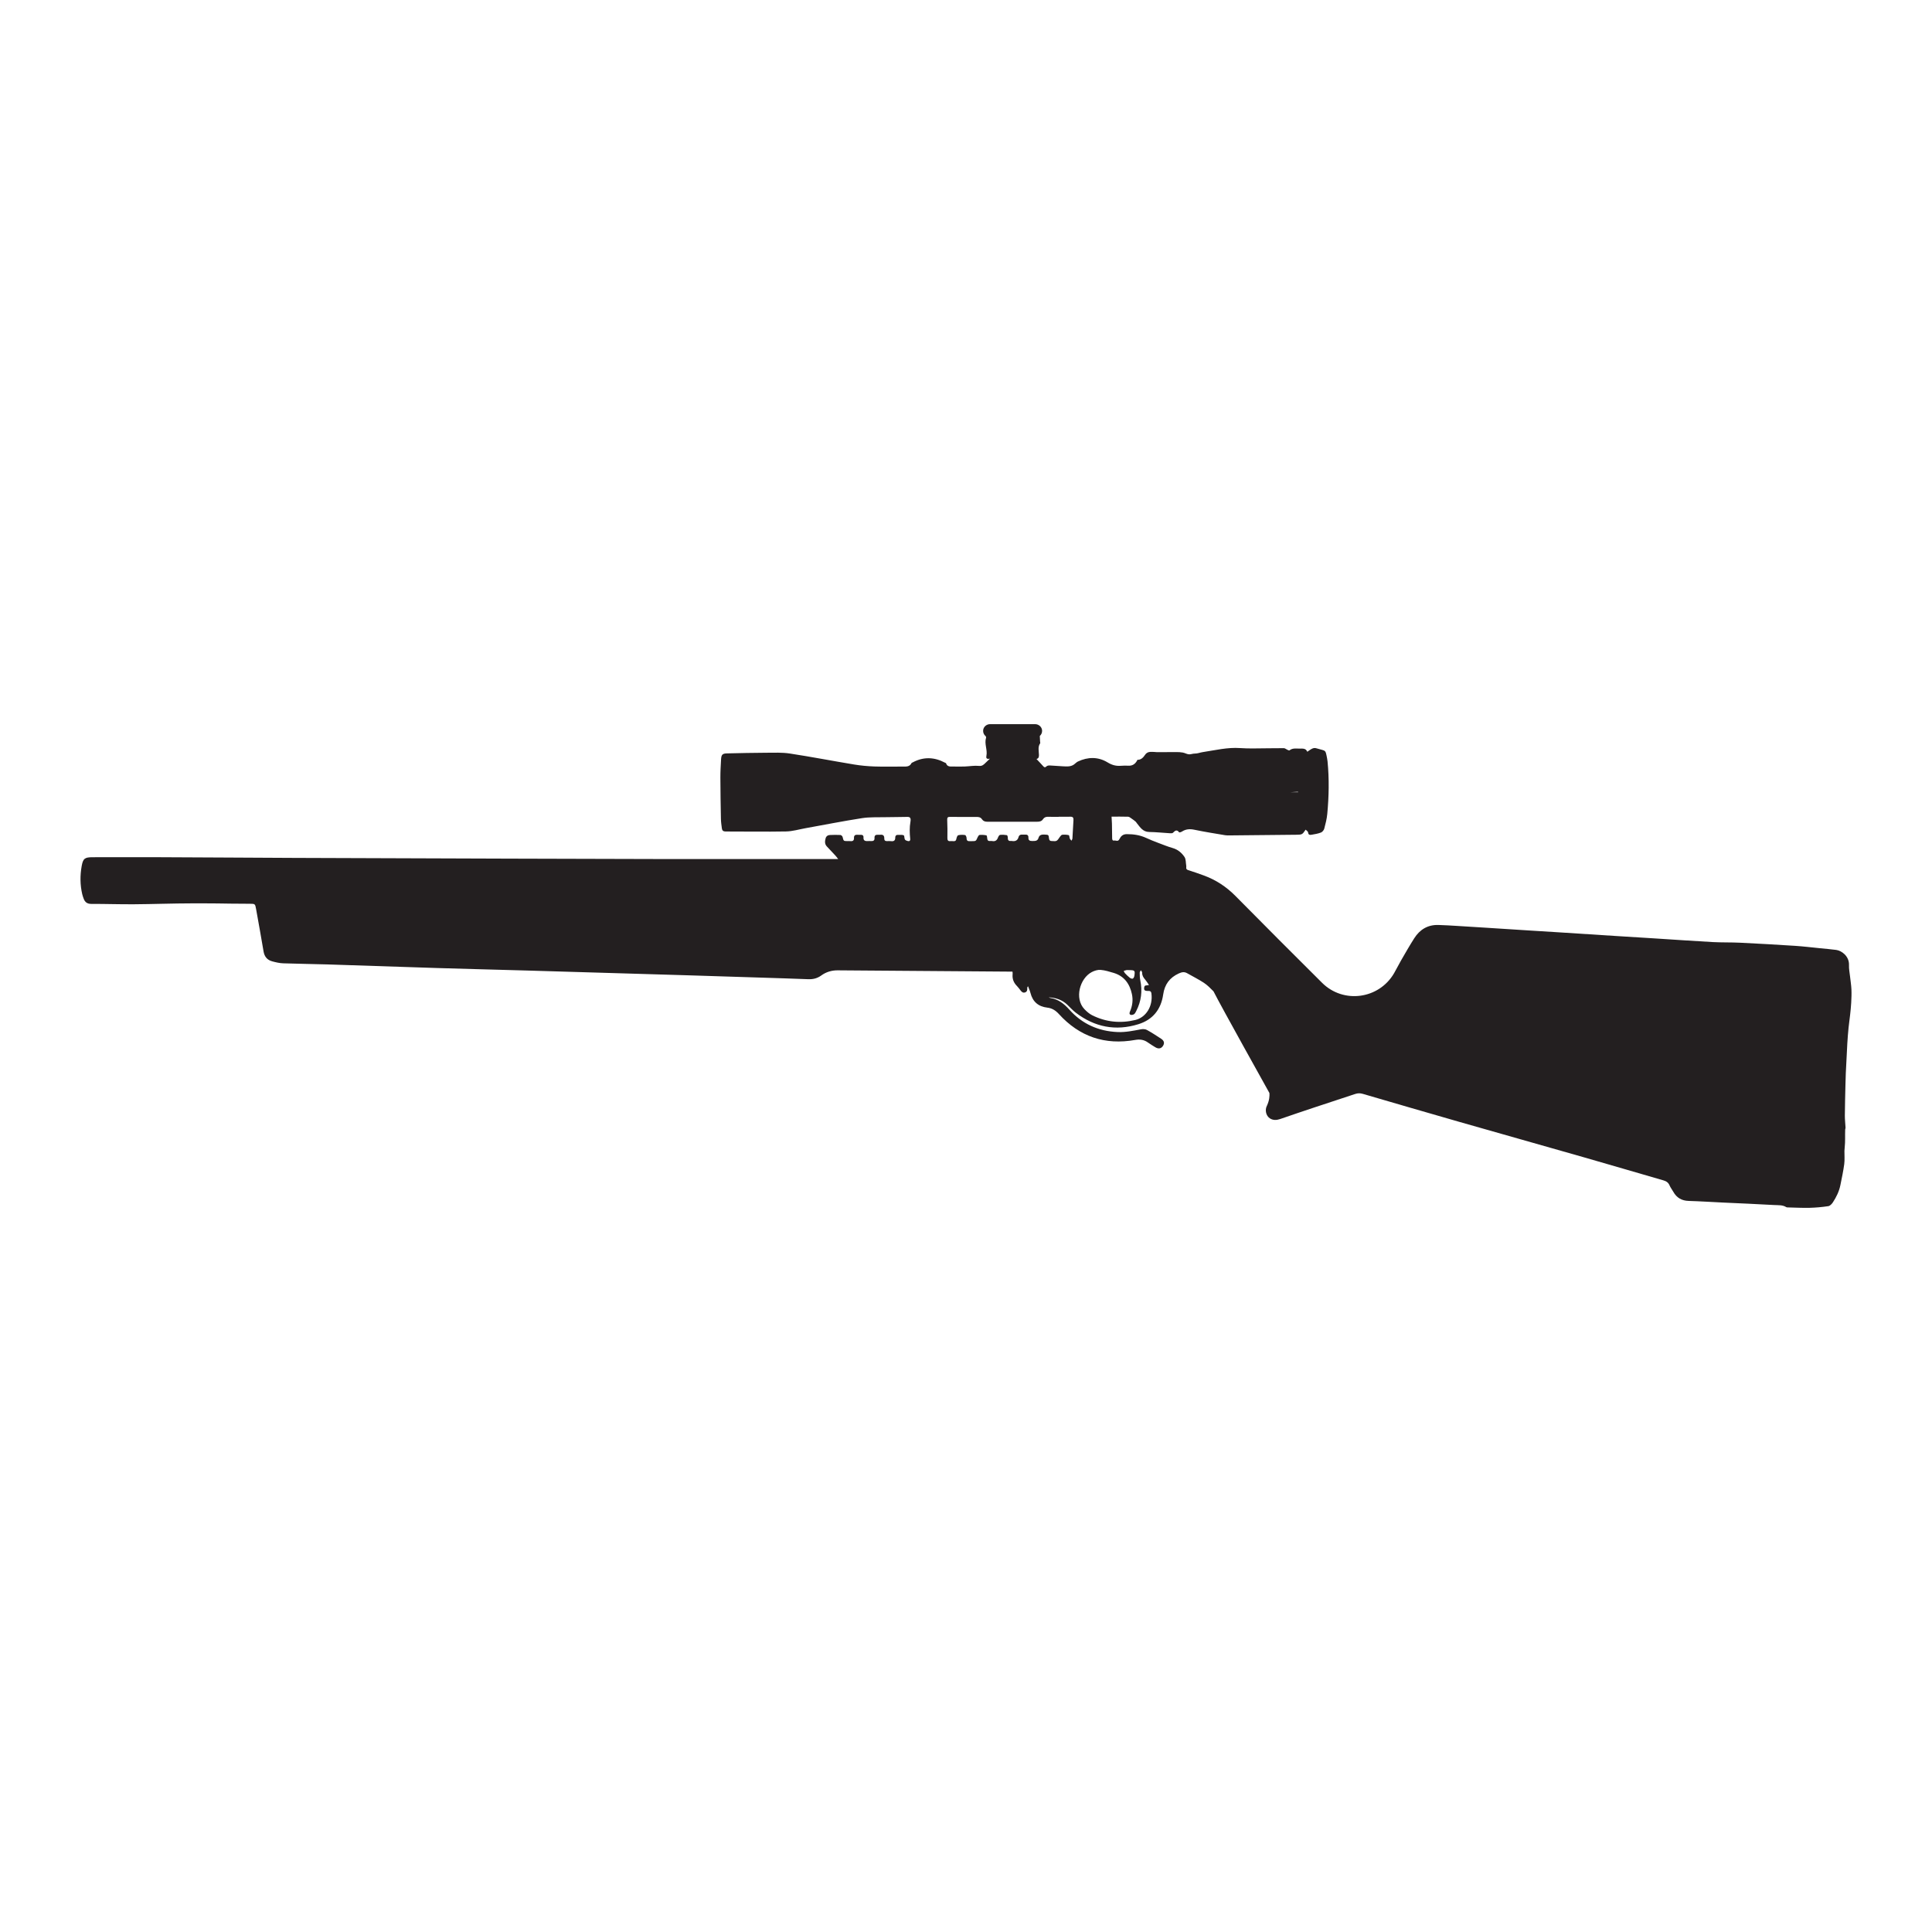 <?xml version="1.0" encoding="utf-8"?>
<!--Designed by Vexels.com - 2018 All Rights Reserved - https://vexels.com/terms-and-conditions/-->
<!DOCTYPE svg PUBLIC "-//W3C//DTD SVG 1.1//EN" "http://www.w3.org/Graphics/SVG/1.1/DTD/svg11.dtd">
<svg version="1.1" id="Layer_1" xmlns="http://www.w3.org/2000/svg" xmlns:xlink="http://www.w3.org/1999/xlink" x="0px" y="0px"
	 width="1200px" height="1200px" viewBox="0 0 1200 1200" enable-background="new 0 0 1200 1200" xml:space="preserve">
<path fill="#231F20" d="M51.087,555.429c0.219,0.932,0.552,1.843,0.881,2.746c0.801,2.187,2.206,3.256,4.716,3.251
	c8.835-0.018,17.673,0.288,26.506,0.228c12.04-0.082,24.078-0.549,36.117-0.562c22.895-0.024,12.991,0.158,35.886,0.254
	c3.233,0.013,3.277,0.006,3.877,3.34c1.578,8.765,3.159,17.528,4.64,26.311c0.544,3.224,2.302,5.286,5.365,6.11
	c2.229,0.601,4.54,1.144,6.83,1.226c9.151,0.329,18.312,0.401,27.462,0.689c22.718,0.715,45.432,1.536,68.148,2.238
	c18.547,0.572,37.096,1.019,55.644,1.548c17.021,0.484,34.042,1.007,51.063,1.511c16.696,0.495,33.395,0.979,50.092,1.488
	c14.69,0.448,29.38,0.921,44.068,1.392c9.873,0.316,19.746,0.607,29.614,1c3.017,0.12,5.669-0.533,8.133-2.334
	c0.019-0.014,0.037-0.027,0.056-0.041c2.9-2.109,6.438-3.158,10.024-3.133c4.182,0.032,8.362,0.063,12.544,0.093
	c32.023,0.237,64.049,0.475,96.073,0.712c0.157,0.402,0.186,0.949,0.117,1.697c-0.274,2.979,0.758,5.293,2.795,7.338
	c0.789,0.791,1.432,1.732,2.125,2.618c0.73,0.934,1.543,1.71,2.848,1.25c1.335-0.47,1.383-1.617,1.347-2.786
	c-0.01-0.311,0.062-0.622,0.454-1.044c0.519,1.388,1.17,2.74,1.529,4.168c1.387,5.499,4.937,8.479,10.482,9.12
	c2.973,0.343,5.188,1.796,7.171,3.976c12.824,14.097,28.665,19.438,47.416,16.082c2.831-0.507,5.401-0.177,7.786,1.53
	c1.498,1.073,3.085,2.028,4.657,2.994c1.981,1.22,3.693,0.902,4.803-0.84c1.085-1.703,0.731-3.197-1.222-4.466
	c-2.894-1.882-5.782-3.794-8.811-5.441c-0.996-0.543-2.471-0.595-3.637-0.379c-4.817,0.896-9.593,1.924-14.551,1.706
	c-11.91-0.521-22.019-5.036-29.939-13.917c-3.293-3.69-6.857-6.462-11.792-7.256c-0.354-0.058-0.697-0.174-1.003-0.388
	c4.352,0.24,8.295,1.512,11.521,4.604c1.739,1.667,3.365,3.485,5.269,4.94c11.726,8.973,24.77,11.525,38.875,7.146
	c8.945-2.775,14.082-9.164,15.416-18.5c0.875-6.123,3.994-10.465,9.74-13.052c1.846-0.83,3.356-1.112,5.083-0.136
	c3.481,1.97,7.071,3.771,10.411,5.955c2.249,1.47,4.116,3.417,6.013,5.327c4.59,9.166,34.695,63.086,34.695,63.086v0.002
	c0.009,0.073,0.02,0.148,0.028,0.223c0.002,0.027,0.005,0.057,0.008,0.089c0.007,0.067,0.01,0.135,0.017,0.202
	c0.075,1.111,0.062,3.936-1.531,7.349c-1.424,2.636-0.688,6.293,1.775,7.922c1.944,1.286,4.185,1.208,6.446,0.423
	c7.051-2.447,14.126-4.829,21.209-7.186c8.453-2.813,16.932-5.553,25.384-8.375c1.594-0.531,3.073-0.538,4.694-0.064
	c20.021,5.847,40.041,11.699,60.092,17.44c25.757,7.376,51.554,14.616,77.312,21.988c16.431,4.702,32.819,9.554,49.243,14.282
	c1.82,0.523,3.123,1.335,3.889,3.153c0.586,1.391,1.58,2.604,2.32,3.937c2.096,3.776,5.242,5.573,9.596,5.703
	c7.133,0.211,14.256,0.678,21.385,1.016c10.577,0.502,21.162,0.912,31.732,1.533c2.504,0.146,5.171-0.15,7.486,1.321
	c0.247,0.157,0.623,0.149,0.94,0.157c4.491,0.104,8.988,0.36,13.476,0.25c3.9-0.097,7.815-0.456,11.674-1.035
	c1.057-0.158,2.184-1.36,2.844-2.368c2.16-3.302,3.888-6.844,4.666-10.755c0.856-4.311,1.802-8.614,2.377-12.965
	c0.357-2.705,0.092-5.494,0.125-8.246c0.007-0.629,0.099-1.26,0.146-1.889c0.076-1.027,0.171-2.055,0.219-3.084
	c0.044-0.929,0.041-1.861,0.047-2.793c0.004-0.867-0.013-1.734-0.006-2.601c0.006-0.946,0.003-1.894,0.051-2.837
	c0.02-0.393,0.246-0.784,0.227-1.17c-0.127-2.525-0.441-5.049-0.425-7.572c0.043-6.288,0.226-12.575,0.363-18.862
	c0.056-2.479,0.107-4.96,0.224-7.436c0.289-6.146,0.584-12.29,0.938-18.433c0.188-3.254,0.454-6.505,0.77-9.748
	c0.262-2.676,0.68-5.337,0.969-8.01c0.273-2.523,0.548-5.051,0.679-7.584c0.145-2.758,0.261-5.528,0.138-8.281
	c-0.121-2.674-0.569-5.331-0.855-7.997c-0.252-2.356-0.758-4.729-0.658-7.073c0.231-5.385-4.422-8.979-7.95-9.441
	c-3.411-0.446-6.841-0.736-10.265-1.076c-5.083-0.505-10.16-1.131-15.254-1.46c-11.371-0.737-22.75-1.39-34.131-1.94
	c-5.684-0.276-11.391-0.094-17.069-0.404c-11.943-0.654-23.874-1.505-35.813-2.262c-8.332-0.527-16.667-1.024-24.999-1.554
	c-11.857-0.754-23.713-1.531-35.57-2.289c-5.848-0.373-11.698-0.718-17.547-1.089c-9.213-0.584-18.424-1.183-27.637-1.768
	c-5.768-0.366-11.536-0.736-17.306-1.077c-3.847-0.226-7.694-0.478-11.545-0.582c-6.526-0.176-11.452,2.809-14.89,8.178
	c-2.896,4.527-5.555,9.211-8.25,13.862c-1.52,2.62-2.833,5.359-4.361,7.972c-9.41,16.096-31.457,19.072-44.678,5.924
	c-17.998-17.9-35.94-35.859-53.779-53.917c-5.652-5.723-12.117-9.988-19.621-12.738c-3.226-1.183-6.476-2.306-9.748-3.344
	c-0.988-0.313-1.348-0.775-1.232-1.774c0.04-0.351,0.051-0.704-0.012-1.053c-0.318-1.799-0.135-3.951-1.074-5.346
	c-1.736-2.581-4.137-4.636-7.342-5.547c-3.117-0.886-6.134-2.147-9.167-3.277c-2.479-0.924-4.934-1.92-7.338-3.024
	c-3.846-1.765-7.811-2.339-12.036-2.326c-2.521,0.007-3.698,1.409-4.531,3.078c-0.909,1.821-2.192,0.683-3.268,0.888
	c-1.125,0.215-1.246-0.721-1.258-1.571c-0.043-2.972-0.061-5.945-0.125-8.915c-0.03-1.409-0.148-2.814-0.233-4.353
	c3.389,0,6.837-0.061,10.281,0.049c0.69,0.021,1.396,0.634,2.035,1.063c0.908,0.61,1.78,1.276,2.624,1.974
	c0.329,0.271,0.527,0.697,0.804,1.04c2.031,2.512,3.713,5.342,7.63,5.4c4.32,0.063,8.635,0.537,12.955,0.789
	c0.615,0.035,1.467,0.051,1.824-0.309c1.257-1.265,2.34-2.236,3.829-0.268c0.138,0.185,1.209-0.136,1.698-0.451
	c2.417-1.563,4.88-1.752,7.721-1.156c6.358,1.332,12.788,2.332,19.196,3.417c1.021,0.173,2.083,0.117,3.126,0.107
	c13.574-0.127,27.15-0.258,40.727-0.403c3.983-0.043,3.982-0.063,6.1-3.164c0.559,0.595,1.48,1.118,1.527,1.713
	c0.131,1.6,1.135,1.621,2.166,1.441c1.961-0.341,3.968-0.653,5.802-1.368c0.894-0.348,1.819-1.477,2.074-2.427
	c0.806-3.01,1.583-6.075,1.871-9.167c1.012-10.839,1.239-21.7,0.169-32.559c-0.054-0.555-0.191-1.458-0.3-2.006
	c-1.128-5.68-0.608-4.322-6.263-6.067c-1.998-0.618-2.781-0.241-6.04,2.051c-0.847-2.166-2.755-1.977-4.553-1.951
	c-2.202,0.031-4.506-0.515-6.481,1.086c-0.209,0.17-0.89-0.171-1.314-0.355c-0.742-0.319-1.455-1.011-2.179-1.011
	c-6.293-0.005-12.587,0.131-18.88,0.168c-2.753,0.016-5.508-0.025-8.255-0.222c-7.9-0.564-15.521,1.346-23.226,2.496
	c-1.662,0.249-3.304,0.938-4.947,0.916c-1.305-0.017-2.483,0.565-3.68,0.465c-1.281-0.108-2.497-0.858-3.785-1.098
	c-1.329-0.249-2.709-0.295-4.067-0.3c-3.983-0.014-7.965,0.046-11.948,0.058c-0.639,0.001-1.276-0.147-1.915-0.149
	c-2.093-0.009-4.083-0.43-5.648,1.979c-0.851,1.308-2.358,3.022-4.563,2.917c-0.092-0.005-0.195,0.354-0.301,0.541
	c-1.179,2.096-2.852,3.238-5.336,3.114c-1.594-0.078-3.196-0.05-4.789,0.067c-2.992,0.223-5.485-0.486-8.166-2.118
	c-5.873-3.569-12.221-3.47-18.445-0.528c-0.896,0.425-1.593,1.26-2.426,1.842c-2.217,1.552-4.757,1.196-7.223,1.095
	c-2.633-0.107-5.259-0.397-7.891-0.505c-0.656-0.028-1.533,0.134-1.951,0.56c-0.925,0.939-1.449,0.58-2.145-0.204
	c-1.273-1.438-2.615-2.817-4.076-4.379c1.285-0.31,1.55-1.127,1.537-2.45c-0.021-2.419-0.841-4.97,0.733-7.263
	c0.179-0.258-0.022-0.771-0.038-1.168c-0.045-1.136-0.158-2.276-0.168-3.411c0.905-0.795,1.469-1.974,1.428-3.284
	c-0.072-2.287-2.051-4.059-4.341-4.059h-27.961c-2.201,0-4.131,1.641-4.314,3.834c-0.125,1.483,0.526,2.82,1.591,3.656
	c0.127,0.291,0.322,0.655,0.24,0.904c-1.229,3.783,0.949,7.497,0.203,11.261c-0.249,1.254-0.12,2.257,2.189,1.774
	c-1.304,1.239-2.062,1.938-2.795,2.66c-1.121,1.102-2.029,2.049-4.039,1.842c-2.902-0.3-5.89,0.275-8.846,0.379
	c-2.325,0.083-4.658,0.043-6.987,0.009c-1.798-0.026-3.81,0.374-4.605-2.013c-0.057-0.168-0.401-0.238-0.614-0.353
	c-6.635-3.531-13.307-3.807-20.024-0.238c-0.284,0.15-0.69,0.253-0.811,0.493c-1.173,2.356-3.308,2.149-5.415,2.141
	c-5.864-0.024-11.734,0.148-17.591-0.057c-4.234-0.148-8.49-0.543-12.669-1.234c-13.307-2.201-26.556-4.771-39.886-6.814
	c-4.8-0.734-9.769-0.505-14.658-0.486c-8.104,0.031-16.208,0.216-24.31,0.404c-2.918,0.068-3.588,0.76-3.756,3.751
	c-0.212,3.77-0.435,7.544-0.422,11.317c0.029,8.514,0.166,17.028,0.332,25.541c0.039,1.999,0.33,4,0.591,5.988
	c0.164,1.26,0.815,1.913,2.268,1.911c12.532-0.016,25.066,0.212,37.595-0.022c4.04-0.076,8.063-1.295,12.09-2.02
	c11.688-2.104,23.345-4.412,35.076-6.241c4.725-0.736,9.61-0.483,14.424-0.596c4.578-0.107,9.16-0.054,13.736-0.183
	c1.833-0.053,2.315,0.844,1.931,3.039c-0.611,3.485-0.52,7.037-0.147,10.557c0.145,1.361-0.629,1.604-1.443,1.41
	c-0.676-0.16-1.549-0.46-1.852-0.979c-0.445-0.762-0.188-2.284-0.72-2.568c-0.893-0.477-2.172-0.224-3.287-0.302
	c-1.274-0.09-1.991,0.408-1.984,1.764c0.01,1.792-0.945,2.371-2.634,2.144c-0.788-0.106-1.604-0.056-2.406-0.024
	c-1.178,0.043-1.822-0.411-1.773-1.672c0.066-1.739-0.782-2.475-2.482-2.277c-0.455,0.053-0.915,0.055-1.371,0.015
	c-1.463-0.132-2.318,0.423-2.212,1.924c0.118,1.696-0.812,2.098-2.29,1.978c-0.579-0.048-1.161-0.023-1.742,0.01
	c-1.706,0.098-2.985-0.188-2.817-2.327c0.085-1.086-0.618-1.627-1.751-1.569c-0.613,0.03-1.228,0.039-1.838-0.014
	c-1.449-0.122-2.388,0.319-2.311,1.955c0.075,1.602-0.745,2.14-2.237,1.981c-0.557-0.06-1.124-0.011-1.687-0.015
	c-2.59-0.015-2.531-0.027-3.146-2.552c-0.125-0.512-0.861-1.215-1.348-1.241c-2.161-0.12-4.336-0.08-6.501,0.009
	c-1.303,0.052-2.333,0.711-2.699,2.028c-0.483,1.743-0.665,3.51,0.689,4.995c1.787,1.956,3.632,3.859,5.432,5.803
	c0.467,0.504,0.863,1.073,1.675,2.096c-5.951,0-11.382-0.002-16.812,0c-28.759,0.011-57.518,0.064-86.274,0.025
	c-33.902-0.047-67.803-0.163-101.704-0.271c-44.425-0.141-88.848-0.297-133.272-0.457c-39.283-0.141-45.769-0.309-85.052-0.435
	c-13.334-0.042-26.669-0.005-40.003,0.014c-4.858,0.008-5.93,0.817-6.767,5.541C49.686,543.799,49.731,549.639,51.087,555.429z
	 M801.534,492.06c1.537-0.055,3.071-0.138,4.602-0.262c0.077,0.086,0.149,0.171,0.242,0.262H801.534z M704.569,606.146
	c-0.097,0.629-0.504,1.499-0.993,1.695c-0.483,0.194-1.372-0.172-1.872-0.562c-1.066-0.833-2.029-1.812-2.967-2.793
	c-0.361-0.377-0.539-0.929-0.801-1.399c0.557-0.18,1.103-0.416,1.672-0.521c0.467-0.087,0.959-0.019,1.439-0.019
	C704.907,602.577,705.091,602.73,704.569,606.146z M678.145,603.758c1.627-0.845,3.657-1.485,5.432-1.343
	c2.758,0.224,5.494,1.07,8.171,1.881c6.519,1.972,9.925,6.757,11.305,13.148c0.802,3.709,0.313,7.351-1.209,10.839
	c-0.35,0.806-0.51,1.737,0.449,2.041c0.622,0.196,1.589-0.038,2.139-0.439c0.604-0.44,0.963-1.265,1.328-1.973
	c3.096-6.013,3.877-12.322,2.51-18.946c-0.32-1.554-0.345-3.18-0.362-4.774c-0.005-0.517,0.451-1.039,0.697-1.558
	c0.284,0.492,0.819,0.992,0.808,1.477c-0.048,1.755,0.743,3.043,1.845,4.295c0.823,0.937,1.459,2.04,2.412,3.403
	c-0.878,0.135-1.19,0.226-1.503,0.224c-1.367-0.002-1.526,0.938-1.536,1.966c-0.011,1.178,0.758,1.42,1.757,1.48
	c1.123,0.067,2.515-0.347,2.768,1.483c1.138,8.192-3.544,15.022-9.978,16.563c-9.271,2.221-18.197,1.322-26.719-2.886
	c-1.819-0.899-3.465-2.338-4.886-3.82C667.212,620.188,670.669,607.646,678.145,603.758z M590.219,507.377
	c5.458,0.077,10.917,0.081,16.377,0.037c1.379-0.012,2.518,0.22,3.326,1.438c0.776,1.172,1.896,1.547,3.301,1.541
	c10.355-0.039,20.713-0.038,31.067-0.01c1.454,0.004,2.684-0.261,3.531-1.562c0.769-1.182,1.868-1.572,3.287-1.506
	c2.163,0.104,4.334,0.027,6.501,0.027v-0.048c2.409,0,4.819,0.058,7.226-0.021c1.495-0.048,2.004,0.598,1.92,2.008
	c-0.231,3.83-0.404,7.665-0.652,11.496c-0.03,0.473-0.381,0.927-0.581,1.389c-0.345-0.426-0.798-0.802-1.008-1.286
	c-0.307-0.709-0.292-2.046-0.673-2.146c-1.277-0.34-2.68-0.374-4.014-0.264c-0.515,0.042-1.086,0.709-1.436,1.225
	c-1.917,2.841-2.025,2.927-4.946,2.692c-0.079-0.007-0.16-0.012-0.241-0.01c-1.086,0.015-1.509-0.508-1.629-1.604
	c-0.26-2.36-0.328-2.27-2.796-2.402c-1.718-0.092-3.187,0.163-3.709,1.987c-0.615,2.156-2.19,1.978-3.883,2.004
	c-1.558,0.022-2.472-0.37-2.41-2.087c0.052-1.444-0.706-2.009-2.097-1.883c-0.478,0.042-0.965,0.032-1.443,0
	c-1.303-0.087-2.231,0.148-2.65,1.688c-0.555,2.031-2.139,2.642-4.143,2.258c-0.078-0.015-0.161-0.013-0.24-0.003
	c-1.457,0.175-2.307-0.254-2.221-1.938c0.029-0.569-0.287-1.621-0.57-1.667c-1.406-0.224-2.875-0.342-4.277-0.155
	c-0.506,0.068-1.044,1.036-1.287,1.696c-0.635,1.721-1.723,2.465-3.552,2.119c-0.466-0.088-0.962-0.052-1.441-0.021
	c-1.123,0.073-1.568-0.476-1.655-1.552c-0.057-0.692-0.209-1.898-0.506-1.959c-1.381-0.286-2.839-0.376-4.245-0.261
	c-0.45,0.036-0.969,0.86-1.216,1.43c-1.051,2.411-1.019,2.426-3.596,2.429c-0.402,0.001-0.807-0.034-1.205,0
	c-1.379,0.121-2.064-0.354-2.066-1.877c0-0.667-0.504-1.846-0.91-1.906c-1.401-0.209-2.916-0.235-4.274,0.106
	c-0.544,0.138-0.998,1.385-1.138,2.188c-0.214,1.226-0.803,1.61-1.946,1.493c-0.557-0.059-1.129-0.066-1.685-0.011
	c-1.438,0.141-1.987-0.419-1.965-1.913c0.054-3.771,0.058-7.551-0.116-11.317C588.259,507.631,588.812,507.358,590.219,507.377z"/>
</svg>
